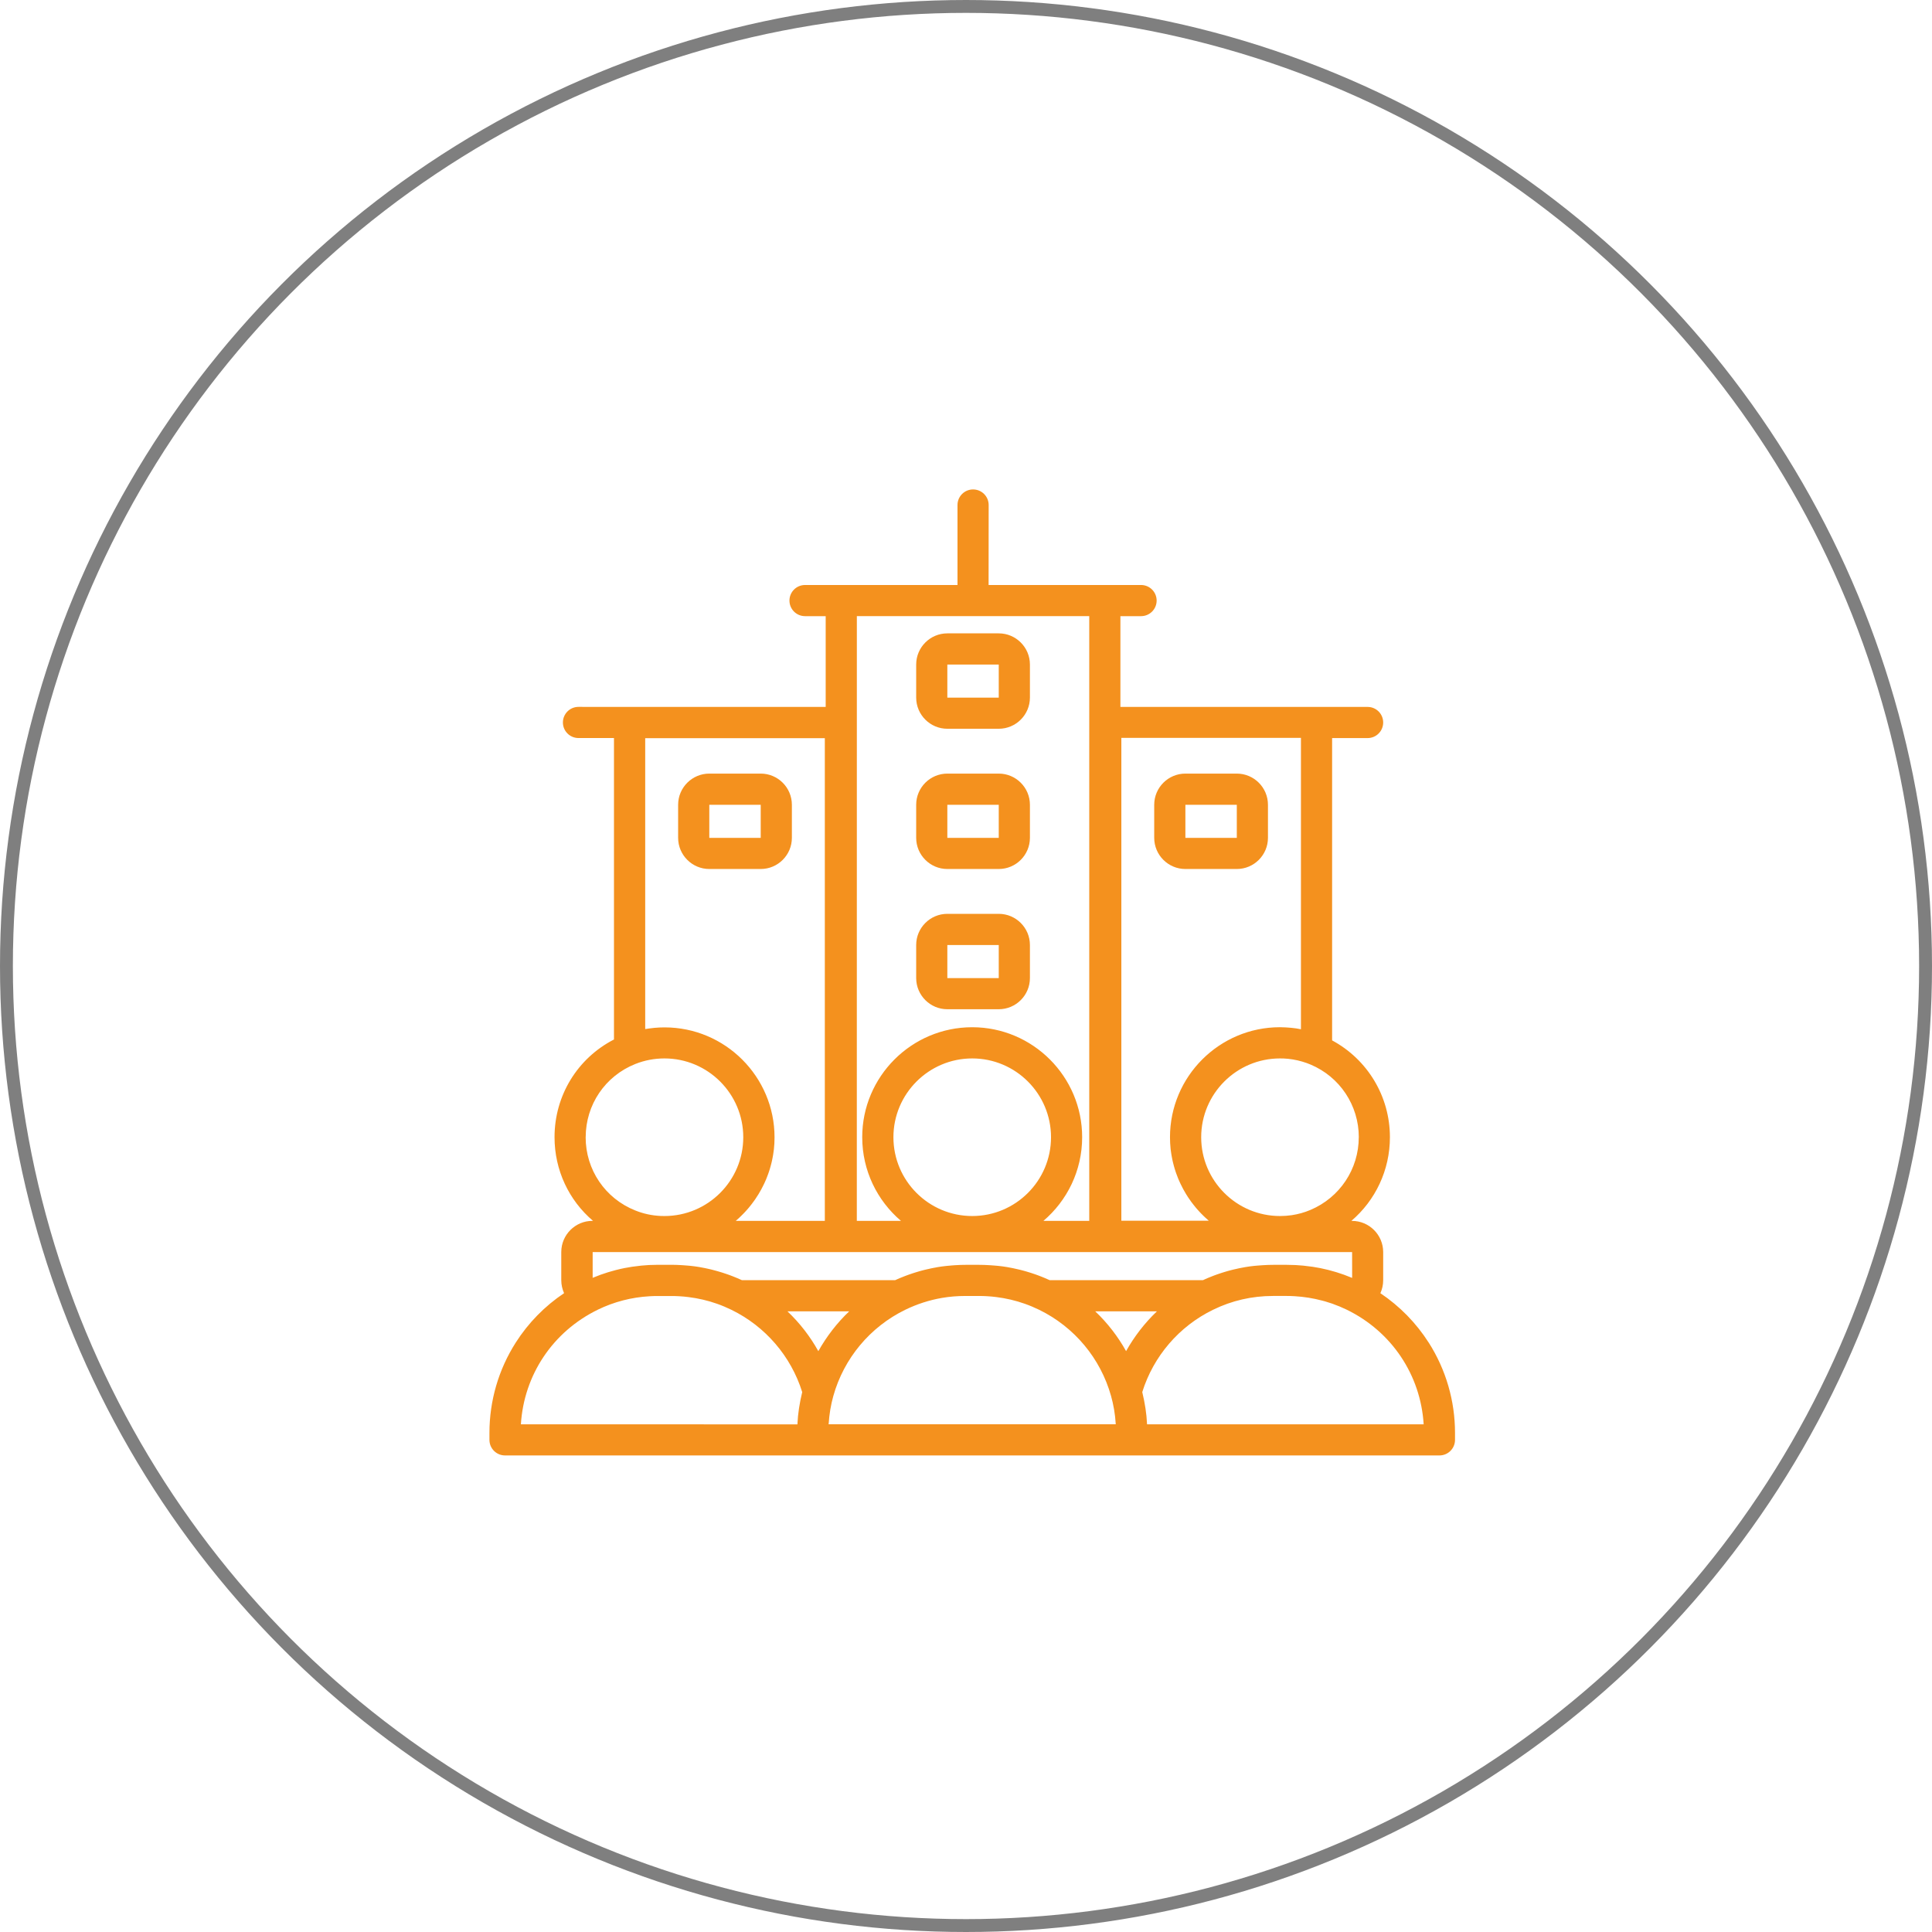 <svg width="150" height="150" viewBox="0 0 150 150" fill="none" xmlns="http://www.w3.org/2000/svg">
<circle cx="75" cy="75" r="74.5" stroke="black" stroke-opacity="0.5"/>
<path d="M92.033 67.469H96.025C97.359 67.469 98.444 66.383 98.444 65.049V62.482C98.444 61.148 97.359 60.062 96.025 60.062H92.033C90.699 60.062 89.613 61.148 89.613 62.482V65.049C89.613 66.383 90.699 67.469 92.033 67.469ZM92.033 62.485H96.025V65.052H92.033V62.485Z" fill="#F4911E"/>
<path d="M73.551 67.469H77.543C78.877 67.469 79.963 66.383 79.963 65.049V62.482C79.963 61.148 78.877 60.062 77.543 60.062H73.551C72.217 60.062 71.132 61.148 71.132 62.482V65.049C71.132 66.383 72.217 67.469 73.551 67.469ZM73.551 62.485H77.543V65.052H73.551V62.485Z" fill="#F4911E"/>
<path d="M73.551 56.581H77.543C78.877 56.581 79.963 55.495 79.963 54.161V51.594C79.963 50.26 78.877 49.174 77.543 49.174H73.551C72.217 49.174 71.132 50.26 71.132 51.594V54.161C71.132 55.495 72.217 56.581 73.551 56.581ZM73.551 51.597H77.543V54.164H73.551V51.597Z" fill="#F4911E"/>
<path d="M73.551 78.357H77.543C78.877 78.357 79.963 77.271 79.963 75.937V73.37C79.963 72.036 78.877 70.95 77.543 70.95H73.551C72.217 70.95 71.132 72.036 71.132 73.37V75.937C71.132 77.271 72.217 78.357 73.551 78.357ZM73.551 73.373H77.543V75.94H73.551V73.373Z" fill="#F4911E"/>
<path d="M55.07 67.469H59.062C60.396 67.469 61.481 66.383 61.481 65.049V62.482C61.481 61.148 60.396 60.062 59.062 60.062H55.07C53.736 60.062 52.65 61.148 52.65 62.482V65.049C52.65 66.383 53.736 67.469 55.07 67.469ZM55.07 62.485H59.062V65.052H55.07V62.485Z" fill="#F4911E"/>
<path d="M110.923 104.239C109.946 102.708 108.666 101.405 107.172 100.404C107.311 100.098 107.39 99.757 107.39 99.394V97.21C107.39 95.876 106.304 94.79 104.971 94.79H104.919C106.788 93.197 107.913 90.844 107.913 88.294C107.913 85.125 106.177 82.258 103.425 80.776V57.304H106.18C106.849 57.304 107.39 56.763 107.39 56.095C107.39 55.426 106.849 54.885 106.18 54.885H86.988V47.838H88.591C89.259 47.838 89.801 47.297 89.801 46.628C89.801 45.96 89.259 45.419 88.591 45.419H76.754L76.76 39.21C76.76 38.541 76.218 38 75.55 38C74.882 38 74.34 38.541 74.34 39.21V45.419H62.503C61.835 45.419 61.293 45.96 61.293 46.628C61.293 47.297 61.835 47.838 62.503 47.838H64.106V54.885L44.914 54.882C44.245 54.882 43.704 55.423 43.704 56.092C43.704 56.76 44.245 57.301 44.914 57.301H47.669V80.706C44.838 82.161 43.054 85.055 43.054 88.291C43.054 90.853 44.173 93.2 46.042 94.787H45.996C44.663 94.787 43.577 95.873 43.577 97.207V99.391C43.577 99.75 43.656 100.092 43.795 100.401C42.301 101.402 41.018 102.705 40.044 104.235C38.708 106.328 38 108.757 38 111.252V111.79C38 112.459 38.541 113 39.21 113H111.757C112.426 113 112.967 112.459 112.967 111.79V111.252C112.967 108.757 112.259 106.331 110.923 104.235L110.923 104.239ZM69.365 88.294C69.365 84.919 72.108 82.176 75.483 82.176C78.858 82.176 81.601 84.919 81.601 88.294C81.601 91.669 78.858 94.412 75.483 94.412C72.108 94.412 69.365 91.669 69.365 88.294ZM105.494 88.294C105.494 90.762 104.024 92.976 101.743 93.938C101.278 94.137 100.791 94.27 100.292 94.346C99.989 94.391 99.687 94.412 99.378 94.412C96.003 94.412 93.26 91.669 93.26 88.294C93.26 84.919 96.003 82.176 99.378 82.176C99.481 82.176 99.584 82.179 99.684 82.182C99.793 82.188 99.905 82.194 100.013 82.206C100.509 82.258 100.993 82.37 101.465 82.539C101.562 82.575 101.656 82.611 101.749 82.651C104.024 83.606 105.497 85.82 105.497 88.291L105.494 88.294ZM101.005 57.301V79.911C100.939 79.899 100.866 79.886 100.8 79.874C100.742 79.865 100.685 79.853 100.627 79.844C100.543 79.832 100.461 79.823 100.379 79.814C100.325 79.808 100.271 79.802 100.213 79.796C100.122 79.787 100.026 79.781 99.935 79.775C99.889 79.772 99.844 79.769 99.796 79.766C99.657 79.76 99.517 79.753 99.375 79.753C94.669 79.753 90.838 83.582 90.838 88.291C90.838 88.448 90.844 88.599 90.85 88.754C90.853 88.802 90.856 88.853 90.862 88.905C90.868 89.008 90.877 89.11 90.886 89.21C90.892 89.271 90.901 89.328 90.91 89.386C90.923 89.476 90.935 89.567 90.95 89.658C90.962 89.718 90.971 89.779 90.983 89.839C91.001 89.927 91.016 90.012 91.034 90.099C91.047 90.16 91.062 90.22 91.077 90.281C91.095 90.366 91.119 90.45 91.143 90.535C91.162 90.595 91.177 90.656 91.195 90.716C91.219 90.801 91.246 90.883 91.273 90.964C91.292 91.022 91.31 91.079 91.334 91.137C91.364 91.221 91.394 91.303 91.428 91.385C91.449 91.439 91.47 91.494 91.491 91.548C91.528 91.633 91.564 91.721 91.606 91.805C91.627 91.853 91.648 91.902 91.673 91.947C91.721 92.047 91.769 92.147 91.824 92.244C91.842 92.274 91.854 92.304 91.872 92.337C91.942 92.464 92.014 92.591 92.09 92.716C92.102 92.737 92.114 92.758 92.129 92.776C92.193 92.879 92.256 92.982 92.326 93.078C92.353 93.121 92.383 93.157 92.411 93.199C92.465 93.278 92.519 93.357 92.58 93.429C92.616 93.475 92.65 93.52 92.683 93.562C92.737 93.632 92.792 93.701 92.849 93.768C92.885 93.813 92.928 93.859 92.964 93.901C93.019 93.965 93.079 94.028 93.133 94.088C93.176 94.134 93.218 94.179 93.26 94.222C93.321 94.282 93.378 94.343 93.439 94.4C93.481 94.442 93.527 94.485 93.572 94.527C93.632 94.585 93.696 94.642 93.76 94.696C93.79 94.721 93.817 94.751 93.847 94.775H87.061V57.288H101.015L101.005 57.301ZM84.569 47.837V94.787H81.012C82.851 93.221 84.018 90.892 84.018 88.291C84.018 83.585 80.189 79.754 75.481 79.754C70.772 79.754 66.943 83.583 66.943 88.291C66.943 90.892 68.111 93.221 69.95 94.787H66.523L66.526 47.837H84.569ZM64.039 57.301V94.787H57.126C57.156 94.763 57.183 94.733 57.213 94.709C57.277 94.654 57.34 94.597 57.401 94.54C57.446 94.497 57.492 94.455 57.534 94.412C57.594 94.352 57.655 94.294 57.712 94.234C57.755 94.192 57.797 94.146 57.839 94.101C57.897 94.04 57.954 93.974 58.009 93.913C58.048 93.868 58.087 93.823 58.124 93.78C58.178 93.714 58.236 93.644 58.29 93.575C58.326 93.532 58.362 93.487 58.393 93.442C58.45 93.366 58.508 93.29 58.562 93.212C58.592 93.169 58.62 93.133 58.647 93.091C58.713 92.991 58.78 92.891 58.843 92.788C58.855 92.767 58.871 92.746 58.883 92.728C58.958 92.604 59.031 92.477 59.1 92.35C59.119 92.32 59.131 92.289 59.149 92.256C59.2 92.159 59.252 92.06 59.3 91.96C59.324 91.911 59.342 91.863 59.367 91.818C59.406 91.733 59.445 91.648 59.481 91.561C59.506 91.506 59.524 91.452 59.545 91.397C59.575 91.313 59.608 91.231 59.639 91.149C59.657 91.092 59.678 91.034 59.699 90.977C59.727 90.895 59.754 90.811 59.778 90.729C59.796 90.668 59.814 90.608 59.829 90.547C59.853 90.463 59.872 90.378 59.896 90.293C59.911 90.233 59.926 90.172 59.938 90.112C59.956 90.027 59.974 89.939 59.99 89.852C60.002 89.791 60.014 89.731 60.023 89.67C60.038 89.58 60.05 89.489 60.062 89.398C60.068 89.338 60.08 89.283 60.086 89.223C60.099 89.12 60.105 89.017 60.111 88.917C60.114 88.869 60.12 88.817 60.123 88.766C60.129 88.615 60.135 88.461 60.135 88.303C60.135 83.597 56.306 79.766 51.597 79.766C51.464 79.766 51.334 79.769 51.204 79.775C51.162 79.775 51.12 79.781 51.074 79.784C50.986 79.79 50.902 79.796 50.814 79.802C50.763 79.808 50.711 79.814 50.657 79.82C50.578 79.829 50.499 79.838 50.424 79.848C50.369 79.854 50.315 79.866 50.258 79.872C50.203 79.881 50.149 79.887 50.094 79.896V57.31H64.046L64.039 57.301ZM45.473 88.294C45.473 85.772 46.985 83.54 49.326 82.608C50.046 82.321 50.808 82.176 51.588 82.176C54.964 82.176 57.707 84.919 57.707 88.294C57.707 91.669 54.964 94.412 51.588 94.412C51.492 94.412 51.395 94.409 51.295 94.406C50.615 94.376 49.952 94.234 49.323 93.98C46.982 93.048 45.47 90.816 45.47 88.294L45.473 88.294ZM45.996 97.21H65.249H65.261H65.303H65.316H85.782H85.806H85.824H85.848H102.222H102.252H104.977L104.98 99.218C104.98 99.218 104.974 99.215 104.968 99.212C104.789 99.137 104.611 99.067 104.429 99.001C104.399 98.988 104.369 98.976 104.339 98.967C104.163 98.904 103.988 98.846 103.806 98.789C103.773 98.777 103.74 98.771 103.709 98.759C103.528 98.704 103.347 98.653 103.165 98.607C103.141 98.601 103.117 98.595 103.093 98.589C102.905 98.541 102.721 98.499 102.533 98.462C102.524 98.462 102.515 98.456 102.506 98.456C102.315 98.42 102.125 98.384 101.931 98.356C101.901 98.35 101.871 98.347 101.84 98.344C101.653 98.317 101.468 98.296 101.281 98.275C101.245 98.272 101.211 98.269 101.178 98.263C100.991 98.244 100.8 98.232 100.61 98.22C100.582 98.22 100.555 98.22 100.525 98.217C100.325 98.208 100.126 98.202 99.923 98.202H98.846C98.725 98.202 98.601 98.202 98.48 98.208C98.438 98.208 98.399 98.211 98.359 98.214C98.281 98.217 98.196 98.22 98.118 98.226C98.069 98.229 98.021 98.232 97.972 98.235C97.9 98.241 97.827 98.244 97.755 98.251C97.703 98.257 97.652 98.26 97.6 98.263C97.531 98.269 97.461 98.275 97.395 98.281C97.34 98.287 97.289 98.293 97.237 98.299C97.171 98.305 97.104 98.317 97.038 98.323C96.983 98.329 96.929 98.338 96.877 98.347C96.811 98.356 96.748 98.365 96.684 98.377C96.629 98.387 96.575 98.396 96.521 98.408C96.454 98.42 96.394 98.432 96.327 98.444C96.273 98.456 96.218 98.465 96.164 98.477C96.1 98.489 96.037 98.504 95.976 98.52C95.922 98.532 95.867 98.544 95.813 98.556C95.752 98.571 95.686 98.586 95.626 98.601C95.571 98.613 95.517 98.629 95.462 98.644C95.402 98.662 95.338 98.677 95.278 98.695C95.223 98.71 95.169 98.725 95.117 98.743C95.057 98.762 94.996 98.78 94.936 98.798C94.882 98.816 94.83 98.831 94.779 98.849C94.718 98.867 94.658 98.892 94.597 98.91C94.543 98.928 94.494 98.946 94.44 98.964C94.379 98.988 94.319 99.01 94.258 99.031C94.207 99.049 94.156 99.07 94.104 99.091L93.923 99.164C93.874 99.185 93.82 99.206 93.772 99.224C93.711 99.249 93.647 99.279 93.584 99.306C93.536 99.327 93.487 99.348 93.439 99.373C93.427 99.379 93.412 99.385 93.397 99.391H81.493C81.481 99.385 81.466 99.379 81.453 99.373C81.405 99.348 81.351 99.327 81.302 99.306C81.242 99.282 81.181 99.251 81.121 99.227C81.069 99.206 81.018 99.185 80.966 99.164L80.785 99.091C80.734 99.073 80.682 99.052 80.628 99.031C80.567 99.007 80.507 98.985 80.446 98.964C80.392 98.946 80.341 98.928 80.289 98.91C80.229 98.889 80.168 98.867 80.108 98.849C80.053 98.831 80.002 98.813 79.947 98.798C79.887 98.78 79.826 98.762 79.766 98.743C79.711 98.725 79.657 98.713 79.606 98.695C79.545 98.677 79.481 98.659 79.418 98.644C79.364 98.629 79.309 98.613 79.255 98.601C79.194 98.586 79.131 98.571 79.067 98.556C79.013 98.544 78.958 98.532 78.904 98.52C78.84 98.508 78.777 98.492 78.716 98.477C78.662 98.465 78.608 98.453 78.553 98.444C78.49 98.432 78.426 98.42 78.359 98.408C78.305 98.399 78.251 98.39 78.196 98.377C78.13 98.365 78.066 98.356 78.003 98.347C77.948 98.341 77.894 98.329 77.842 98.323C77.776 98.314 77.709 98.305 77.643 98.299C77.588 98.293 77.537 98.287 77.486 98.281C77.416 98.275 77.346 98.269 77.28 98.263C77.228 98.257 77.177 98.251 77.129 98.251C77.056 98.244 76.983 98.238 76.911 98.235C76.862 98.232 76.814 98.229 76.766 98.226C76.687 98.22 76.605 98.22 76.524 98.214C76.481 98.214 76.442 98.211 76.403 98.208C76.282 98.205 76.161 98.202 76.037 98.202H74.96C74.839 98.202 74.715 98.202 74.594 98.208C74.552 98.208 74.513 98.211 74.473 98.214C74.395 98.217 74.31 98.22 74.231 98.226C74.183 98.229 74.135 98.232 74.086 98.235C74.014 98.241 73.941 98.244 73.868 98.251C73.817 98.257 73.766 98.26 73.714 98.266C73.648 98.272 73.575 98.278 73.508 98.284C73.454 98.29 73.403 98.296 73.351 98.302C73.285 98.308 73.218 98.32 73.152 98.326C73.097 98.332 73.043 98.341 72.988 98.35C72.922 98.359 72.858 98.368 72.795 98.38C72.74 98.39 72.686 98.399 72.632 98.411C72.568 98.423 72.504 98.435 72.438 98.447C72.383 98.459 72.329 98.468 72.275 98.48C72.211 98.492 72.148 98.508 72.087 98.523C72.033 98.535 71.978 98.547 71.924 98.559C71.863 98.574 71.8 98.589 71.736 98.604C71.682 98.616 71.627 98.632 71.573 98.647C71.512 98.665 71.452 98.68 71.388 98.698C71.334 98.713 71.28 98.728 71.225 98.746C71.165 98.765 71.104 98.783 71.044 98.801C70.989 98.819 70.938 98.834 70.883 98.852C70.823 98.871 70.762 98.895 70.702 98.913C70.647 98.931 70.599 98.949 70.545 98.967C70.484 98.991 70.424 99.013 70.363 99.034C70.312 99.052 70.26 99.073 70.206 99.094L70.025 99.167C69.976 99.188 69.922 99.209 69.873 99.227C69.813 99.251 69.749 99.282 69.689 99.306C69.64 99.327 69.592 99.348 69.544 99.373C69.531 99.379 69.516 99.385 69.501 99.391H57.597C57.585 99.385 57.57 99.379 57.558 99.373C57.51 99.348 57.455 99.327 57.407 99.306C57.346 99.279 57.286 99.251 57.225 99.227C57.174 99.206 57.123 99.185 57.071 99.164L56.89 99.091C56.838 99.073 56.787 99.052 56.733 99.031C56.672 99.007 56.612 98.985 56.551 98.964C56.497 98.946 56.445 98.928 56.394 98.91C56.333 98.889 56.273 98.867 56.212 98.849C56.158 98.831 56.106 98.813 56.055 98.798C55.995 98.78 55.934 98.762 55.871 98.743C55.816 98.725 55.762 98.713 55.71 98.695C55.65 98.677 55.586 98.659 55.523 98.644C55.468 98.632 55.414 98.613 55.362 98.601C55.302 98.583 55.236 98.571 55.175 98.553C55.121 98.541 55.066 98.529 55.012 98.517C54.948 98.504 54.885 98.489 54.821 98.474C54.767 98.462 54.712 98.45 54.658 98.441C54.591 98.429 54.531 98.417 54.464 98.405C54.41 98.396 54.355 98.387 54.304 98.374C54.237 98.362 54.171 98.353 54.107 98.344C54.053 98.338 54.002 98.326 53.947 98.32C53.881 98.311 53.814 98.302 53.748 98.296C53.693 98.29 53.642 98.284 53.59 98.278C53.521 98.272 53.451 98.266 53.385 98.26C53.333 98.254 53.282 98.248 53.233 98.248C53.161 98.241 53.088 98.235 53.016 98.232C52.967 98.229 52.919 98.226 52.873 98.223C52.795 98.217 52.71 98.217 52.632 98.211C52.589 98.211 52.55 98.208 52.511 98.205C52.39 98.202 52.269 98.199 52.145 98.199H51.068C50.868 98.199 50.666 98.205 50.466 98.214C50.436 98.214 50.412 98.214 50.382 98.217C50.194 98.226 50.003 98.241 49.813 98.26C49.777 98.263 49.74 98.266 49.707 98.272C49.52 98.29 49.335 98.314 49.151 98.341C49.12 98.347 49.09 98.35 49.06 98.353C48.866 98.384 48.679 98.414 48.485 98.453C48.473 98.453 48.467 98.459 48.455 98.459C48.267 98.496 48.083 98.538 47.901 98.586C47.877 98.592 47.85 98.598 47.823 98.604C47.641 98.653 47.46 98.701 47.285 98.755C47.248 98.768 47.215 98.777 47.182 98.786C47.006 98.84 46.831 98.901 46.656 98.961C46.625 98.973 46.589 98.985 46.559 98.998C46.38 99.064 46.202 99.131 46.026 99.206C46.02 99.206 46.017 99.209 46.014 99.212V97.204L45.996 97.21ZM87.43 104.904C86.792 103.758 85.984 102.714 85.035 101.813H89.822C88.873 102.717 88.068 103.761 87.427 104.904H87.43ZM61.143 101.813H65.93C64.981 102.717 64.176 103.761 63.535 104.904C62.897 103.758 62.089 102.714 61.139 101.813H61.143ZM64.336 110.563C64.348 110.399 64.361 110.236 64.379 110.073C64.385 110.036 64.388 109.997 64.391 109.958C64.409 109.807 64.43 109.655 64.454 109.507C64.457 109.489 64.46 109.477 64.46 109.459C64.487 109.295 64.521 109.138 64.554 108.978C64.563 108.942 64.572 108.902 64.578 108.863C64.615 108.703 64.654 108.542 64.699 108.385C65.516 105.464 67.551 103.02 70.288 101.689C71.195 101.248 72.151 100.939 73.134 100.77C73.727 100.667 74.329 100.619 74.943 100.619H76.019C76.225 100.619 76.424 100.625 76.63 100.637C76.872 100.649 77.111 100.673 77.35 100.703C78.106 100.797 78.847 100.97 79.564 101.224C79.942 101.357 80.311 101.514 80.674 101.689C83.411 103.023 85.446 105.464 86.263 108.388C86.305 108.545 86.347 108.706 86.384 108.866C86.393 108.902 86.402 108.945 86.408 108.981C86.444 109.138 86.475 109.302 86.502 109.459C86.505 109.477 86.508 109.492 86.508 109.507C86.532 109.655 86.553 109.804 86.571 109.955C86.577 109.991 86.58 110.03 86.583 110.07C86.602 110.233 86.617 110.396 86.626 110.56V110.581H64.324V110.56L64.336 110.563ZM46.408 101.686C47.678 101.069 49.036 100.718 50.446 100.64C50.645 100.628 50.851 100.622 51.054 100.622H52.13C52.336 100.622 52.535 100.628 52.741 100.64C52.983 100.652 53.222 100.676 53.461 100.706C54.217 100.8 54.958 100.972 55.675 101.226C56.053 101.359 56.422 101.517 56.785 101.692C59.425 102.981 61.412 105.297 62.283 108.08C62.28 108.092 62.277 108.104 62.277 108.113C62.232 108.294 62.192 108.476 62.156 108.657C62.147 108.7 62.141 108.742 62.132 108.784C62.102 108.932 62.077 109.081 62.053 109.232C62.047 109.28 62.038 109.329 62.029 109.38C62.002 109.564 61.98 109.752 61.959 109.936C61.956 109.961 61.956 109.985 61.953 110.009C61.938 110.175 61.926 110.342 61.917 110.508C61.917 110.532 61.911 110.562 61.911 110.587L40.442 110.584C40.678 106.755 42.919 103.386 46.412 101.686L46.408 101.686ZM89.057 110.584C89.057 110.559 89.051 110.529 89.051 110.505C89.042 110.339 89.03 110.172 89.015 110.003C89.015 109.979 89.012 109.954 89.009 109.933C88.991 109.746 88.967 109.561 88.939 109.377C88.933 109.328 88.924 109.28 88.915 109.232C88.891 109.08 88.867 108.932 88.837 108.784C88.831 108.742 88.822 108.699 88.812 108.657C88.776 108.476 88.734 108.294 88.692 108.113C88.689 108.101 88.685 108.088 88.685 108.079C89.556 105.294 91.543 102.974 94.184 101.689C95.635 100.978 97.202 100.618 98.835 100.618H99.912C100.117 100.618 100.317 100.624 100.52 100.637C101.245 100.679 101.956 100.794 102.649 100.978C102.724 100.996 102.8 101.015 102.879 101.039C102.957 101.063 103.03 101.087 103.108 101.111C103.223 101.148 103.338 101.181 103.45 101.22C103.544 101.254 103.635 101.293 103.728 101.329C103.822 101.365 103.916 101.399 104.013 101.438C104.182 101.508 104.345 101.583 104.512 101.662C104.53 101.668 104.548 101.677 104.563 101.686C108.053 103.386 110.297 106.755 110.533 110.583L89.057 110.584Z" fill="#F4911E"/>
</svg>
